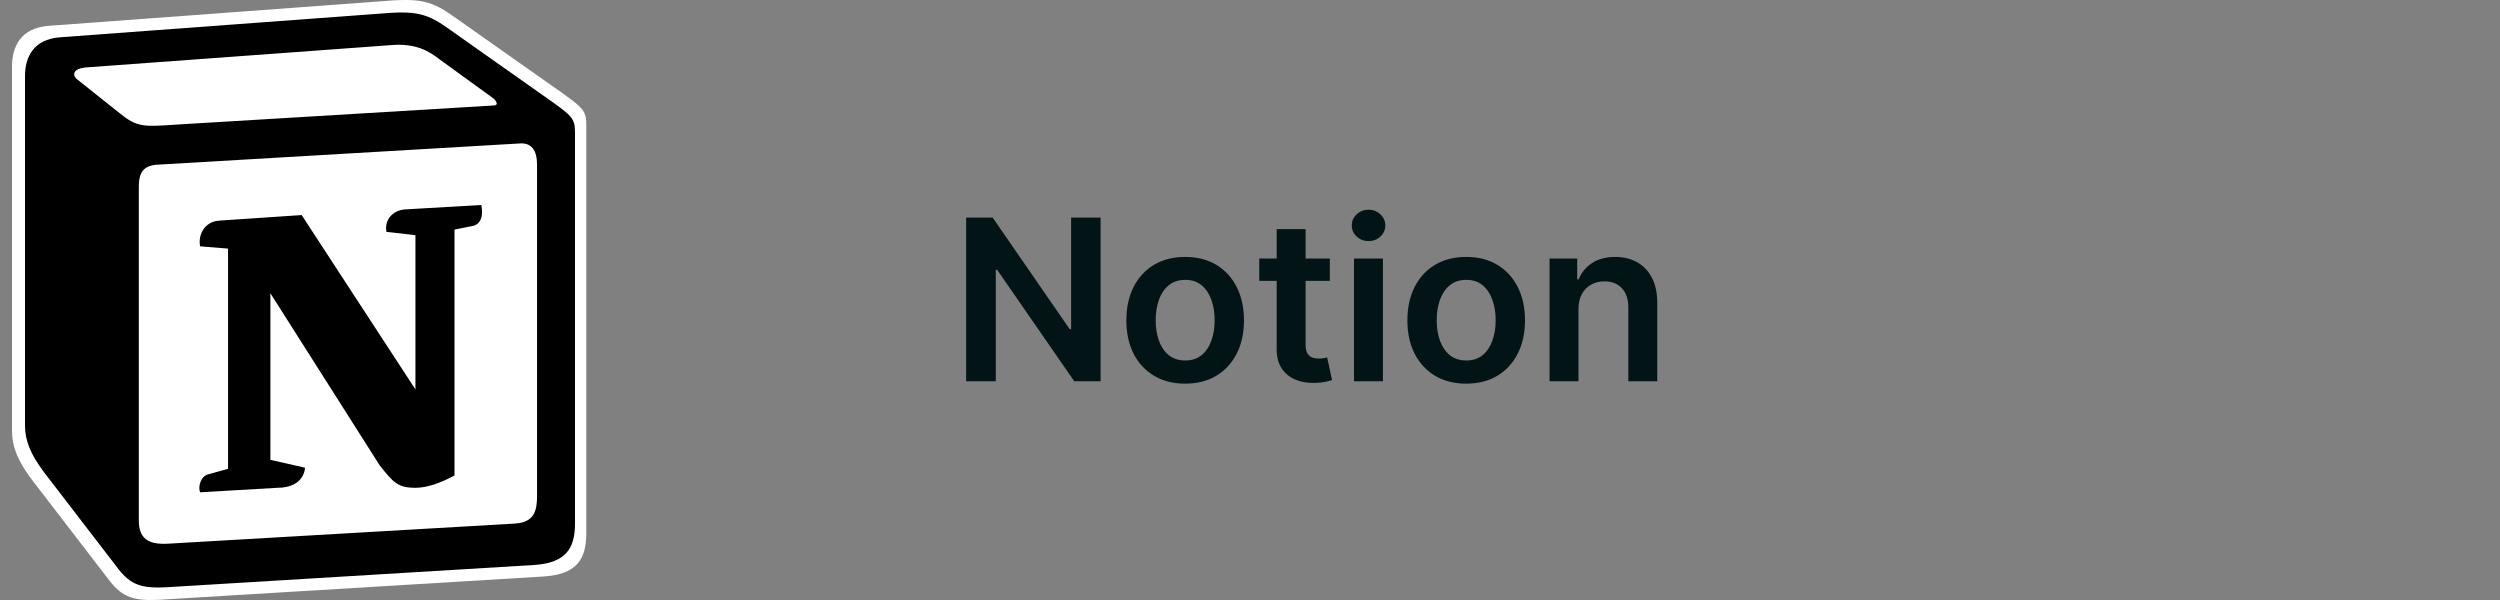<svg width="200" height="48" viewBox="0 0 200 48" fill="none" xmlns="http://www.w3.org/2000/svg">
<rect x="0" y="0" width="200" height="48" fill="#808080" stroke="none"/>
<g clip-path="url(#clip0_44_1305)">
<path d="M3.849 2.07L30.409 0.109C33.672 -0.171 34.51 0.017 36.561 1.509L45.039 7.481C46.438 8.509 46.903 8.788 46.903 9.907V42.663C46.903 44.716 46.158 45.931 43.548 46.116L12.705 47.984C10.747 48.077 9.814 47.797 8.788 46.49L2.545 38.371C1.425 36.877 0.961 35.759 0.961 34.451V5.334C0.961 3.656 1.706 2.256 3.849 2.07Z" fill="white"/>
<path fill-rule="evenodd" clip-rule="evenodd" d="M30.203 1.105L4.766 2.985C2.714 3.163 2 4.504 2 6.112V34.016C2 35.268 2.445 36.34 3.517 37.773L9.496 45.552C10.479 46.805 11.372 47.074 13.248 46.984L42.787 45.195C45.284 45.017 46 43.853 46 41.886V10.495C46 9.478 45.599 9.185 44.417 8.318L36.095 2.446C34.13 1.017 33.327 0.836 30.203 1.105V1.105ZM13.915 9.981C11.503 10.143 10.956 10.18 9.586 9.066L6.104 6.294C5.75 5.935 5.928 5.487 6.82 5.398L31.273 3.61C33.326 3.431 34.395 4.147 35.198 4.772L39.392 7.813C39.572 7.904 40.017 8.439 39.481 8.439L14.228 9.96L13.915 9.981ZM11.104 41.618V14.969C11.104 13.805 11.461 13.269 12.53 13.178L41.534 11.479C42.518 11.39 42.963 12.016 42.963 13.178V39.649C42.963 40.813 42.783 41.797 41.178 41.886L13.422 43.496C11.816 43.585 11.104 43.05 11.104 41.618H11.104ZM38.502 16.398C38.68 17.203 38.502 18.008 37.697 18.1L36.36 18.365V38.041C35.198 38.666 34.129 39.024 33.235 39.024C31.807 39.024 31.45 38.576 30.38 37.236L21.632 23.463V36.788L24.399 37.415C24.399 37.415 24.399 39.025 22.167 39.025L16.011 39.383C15.832 39.024 16.011 38.13 16.635 37.952L18.243 37.506V19.888L16.012 19.707C15.832 18.902 16.278 17.74 17.529 17.65L24.133 17.205L33.235 31.155V18.813L30.915 18.547C30.736 17.561 31.45 16.845 32.342 16.757L38.502 16.398Z" fill="black"/>
</g>
<path d="M88.049 17.409V30.5H85.94L79.771 21.583H79.663V30.5H77.291V17.409H79.413L85.575 26.332H85.69V17.409H88.049ZM94.813 30.692C93.855 30.692 93.024 30.481 92.32 30.059C91.617 29.637 91.072 29.047 90.684 28.288C90.301 27.53 90.109 26.643 90.109 25.629C90.109 24.615 90.301 23.727 90.684 22.964C91.072 22.201 91.617 21.609 92.32 21.187C93.024 20.765 93.855 20.554 94.813 20.554C95.772 20.554 96.603 20.765 97.306 21.187C98.009 21.609 98.553 22.201 98.936 22.964C99.324 23.727 99.518 24.615 99.518 25.629C99.518 26.643 99.324 27.53 98.936 28.288C98.553 29.047 98.009 29.637 97.306 30.059C96.603 30.481 95.772 30.692 94.813 30.692ZM94.826 28.838C95.346 28.838 95.781 28.695 96.13 28.41C96.48 28.12 96.74 27.732 96.91 27.246C97.085 26.761 97.172 26.22 97.172 25.623C97.172 25.022 97.085 24.479 96.91 23.993C96.74 23.503 96.48 23.113 96.13 22.823C95.781 22.533 95.346 22.389 94.826 22.389C94.293 22.389 93.85 22.533 93.497 22.823C93.147 23.113 92.885 23.503 92.71 23.993C92.54 24.479 92.455 25.022 92.455 25.623C92.455 26.22 92.54 26.761 92.71 27.246C92.885 27.732 93.147 28.12 93.497 28.41C93.85 28.695 94.293 28.838 94.826 28.838ZM106.385 20.682V22.472H100.74V20.682H106.385ZM102.134 18.329H104.448V27.547C104.448 27.858 104.495 28.097 104.588 28.263C104.686 28.425 104.814 28.535 104.972 28.595C105.13 28.655 105.304 28.685 105.496 28.685C105.641 28.685 105.773 28.674 105.892 28.653C106.016 28.631 106.11 28.612 106.174 28.595L106.564 30.404C106.44 30.447 106.263 30.494 106.033 30.545C105.807 30.596 105.53 30.626 105.202 30.634C104.623 30.651 104.1 30.564 103.636 30.372C103.172 30.176 102.803 29.874 102.53 29.465C102.262 29.055 102.13 28.544 102.134 27.93V18.329ZM108.32 30.5V20.682H110.634V30.5H108.32ZM109.483 19.288C109.117 19.288 108.801 19.167 108.537 18.924C108.273 18.677 108.141 18.381 108.141 18.035C108.141 17.686 108.273 17.39 108.537 17.147C108.801 16.9 109.117 16.776 109.483 16.776C109.854 16.776 110.169 16.9 110.429 17.147C110.693 17.39 110.825 17.686 110.825 18.035C110.825 18.381 110.693 18.677 110.429 18.924C110.169 19.167 109.854 19.288 109.483 19.288ZM117.296 30.692C116.337 30.692 115.506 30.481 114.803 30.059C114.1 29.637 113.554 29.047 113.167 28.288C112.783 27.53 112.591 26.643 112.591 25.629C112.591 24.615 112.783 23.727 113.167 22.964C113.554 22.201 114.1 21.609 114.803 21.187C115.506 20.765 116.337 20.554 117.296 20.554C118.255 20.554 119.086 20.765 119.789 21.187C120.492 21.609 121.035 22.201 121.419 22.964C121.806 23.727 122 24.615 122 25.629C122 26.643 121.806 27.53 121.419 28.288C121.035 29.047 120.492 29.637 119.789 30.059C119.086 30.481 118.255 30.692 117.296 30.692ZM117.309 28.838C117.828 28.838 118.263 28.695 118.613 28.41C118.962 28.12 119.222 27.732 119.392 27.246C119.567 26.761 119.654 26.22 119.654 25.623C119.654 25.022 119.567 24.479 119.392 23.993C119.222 23.503 118.962 23.113 118.613 22.823C118.263 22.533 117.828 22.389 117.309 22.389C116.776 22.389 116.333 22.533 115.979 22.823C115.63 23.113 115.368 23.503 115.193 23.993C115.022 24.479 114.937 25.022 114.937 25.623C114.937 26.22 115.022 26.761 115.193 27.246C115.368 27.732 115.63 28.12 115.979 28.41C116.333 28.695 116.776 28.838 117.309 28.838ZM126.278 24.747V30.5H123.964V20.682H126.176V22.35H126.291C126.517 21.8 126.877 21.364 127.371 21.04C127.87 20.716 128.486 20.554 129.219 20.554C129.896 20.554 130.486 20.699 130.989 20.989C131.496 21.278 131.888 21.698 132.165 22.248C132.447 22.798 132.585 23.465 132.581 24.249V30.5H130.267V24.607C130.267 23.95 130.096 23.437 129.756 23.066C129.419 22.695 128.952 22.51 128.356 22.51C127.951 22.51 127.591 22.599 127.275 22.778C126.964 22.953 126.719 23.207 126.54 23.539C126.366 23.871 126.278 24.274 126.278 24.747Z" fill="#031417"/>
<defs>
<clipPath id="clip0_44_1305">
<rect width="48" height="48" fill="white"/>
</clipPath>
</defs>
</svg>
